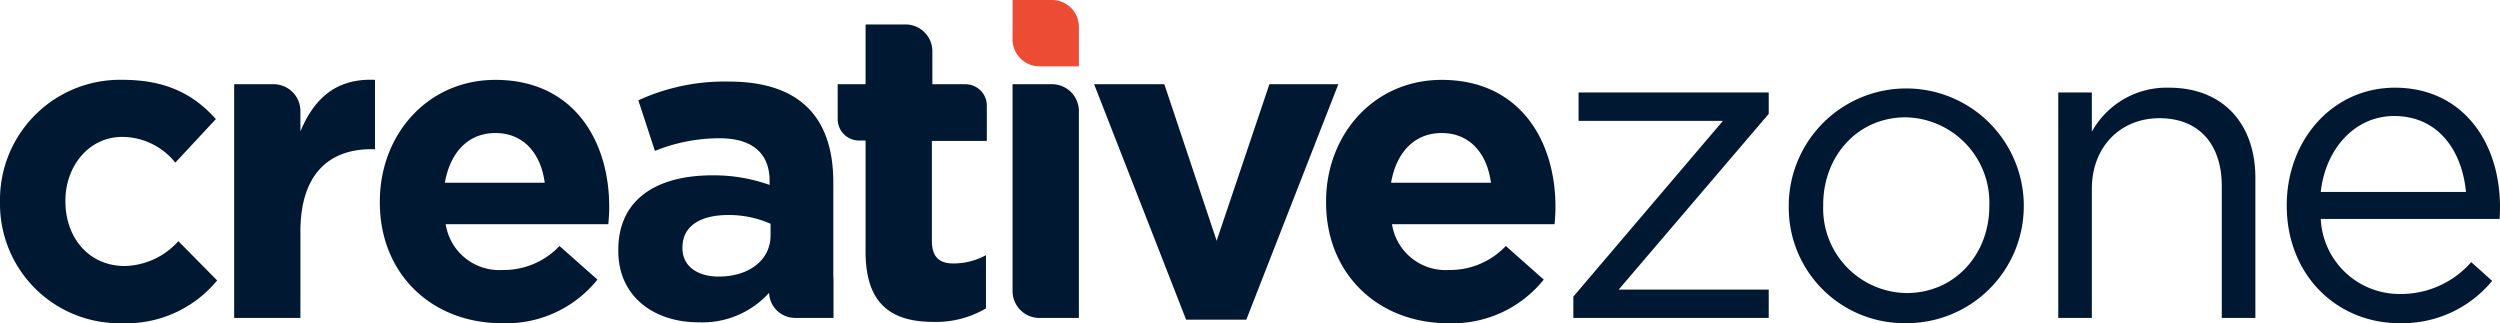 <?xml version="1.0" encoding="UTF-8"?> <svg xmlns="http://www.w3.org/2000/svg" xmlns:xlink="http://www.w3.org/1999/xlink" width="247.544" height="32" viewBox="0 0 247.544 32"><defs><clipPath id="clip-path"><rect id="Rectangle_1682" data-name="Rectangle 1682" width="247.544" height="32" fill="none"></rect></clipPath></defs><g id="Group_2686" data-name="Group 2686" transform="translate(0 0)"><g id="Group_2686-2" data-name="Group 2686" transform="translate(0 0)" clip-path="url(#clip-path)"><path id="Path_6193" data-name="Path 6193" d="M12.048,40A11.818,11.818,0,0,1,0,28.036v-.088A11.884,11.884,0,0,1,12.134,15.9c4.361,0,7.081,1.47,9.24,3.887L17.359,24.1a6.763,6.763,0,0,0-5.267-2.547c-3.284,0-5.615,2.893-5.615,6.305v.086c0,3.542,2.289,6.391,5.873,6.391a7.331,7.331,0,0,0,5.311-2.461L21.5,35.764A11.647,11.647,0,0,1,12.048,40" transform="translate(0 -7.996)" fill="#001832"></path><path id="Path_6194" data-name="Path 6194" d="M87.1,21.169c-2.719,0-4.491,1.942-5.009,4.923h9.889c-.388-2.936-2.117-4.923-4.88-4.923M98.28,30.195H82.173a5.369,5.369,0,0,0,5.658,4.533,7.583,7.583,0,0,0,5.612-2.374L97.2,35.68A11.576,11.576,0,0,1,87.743,40c-6.952,0-12.09-4.878-12.09-11.96v-.088c0-6.606,4.706-12.047,11.442-12.047,7.73,0,11.271,6,11.271,12.567v.086c0,.648-.043,1.037-.086,1.641" transform="translate(-38.043 -7.996)" fill="#001832"></path><path id="Path_6195" data-name="Path 6195" d="M138.231,30.328a10.162,10.162,0,0,0-4.189-.864c-2.807,0-4.535,1.124-4.535,3.2v.085c0,1.77,1.468,2.808,3.586,2.808,3.065,0,5.138-1.686,5.138-4.06ZM138.1,37.15a8.9,8.9,0,0,1-7,2.936c-4.361,0-7.946-2.5-7.946-7.082v-.086c0-5.051,3.843-7.385,9.328-7.385a16.436,16.436,0,0,1,5.655.951v-.39c0-2.721-1.683-4.232-4.966-4.232a17.048,17.048,0,0,0-6.391,1.253l-1.64-5.009a20.437,20.437,0,0,1,8.982-1.856c7.169,0,10.322,3.713,10.322,9.975v13.43Z" transform="translate(-61.932 -8.172)" fill="#001832"></path><path id="Path_6196" data-name="Path 6196" d="M232.987,40.089h-5.959l-9.111-23.317h6.953l5.181,15.5,5.225-15.5H242.1Z" transform="translate(-109.581 -8.434)" fill="#001832"></path><path id="Path_6197" data-name="Path 6197" d="M275.563,21.169c-2.719,0-4.492,1.942-5.009,4.923h9.891c-.391-2.936-2.117-4.923-4.881-4.923m11.183,9.026h-16.1a5.366,5.366,0,0,0,5.657,4.533,7.583,7.583,0,0,0,5.612-2.374l3.757,3.326A11.578,11.578,0,0,1,276.211,40c-6.953,0-12.092-4.878-12.092-11.96v-.088c0-6.606,4.708-12.047,11.444-12.047,7.73,0,11.269,6,11.269,12.567v.086c0,.648-.043,1.037-.086,1.641" transform="translate(-132.814 -7.996)" fill="#001832"></path><path id="Path_6198" data-name="Path 6198" d="M313.368,38.63l14.812-17.4H313.885V18.421h18.829v2.116l-14.857,17.4h14.857v2.806H313.368Z" transform="translate(-157.579 -9.263)" fill="#001832"></path><path id="Path_6199" data-name="Path 6199" d="M376.135,29.211v-.086a8.447,8.447,0,0,0-8.29-8.724c-4.836,0-8.16,3.93-8.16,8.636v.087a8.375,8.375,0,0,0,8.248,8.677c4.835,0,8.2-3.887,8.2-8.591m-19.862,0v-.086a11.638,11.638,0,0,1,23.275-.087v.087a11.591,11.591,0,0,1-11.7,11.657,11.436,11.436,0,0,1-11.572-11.571" transform="translate(-179.155 -8.783)" fill="#001832"></path><path id="Path_6200" data-name="Path 6200" d="M409.949,17.941h3.326v3.886a8.453,8.453,0,0,1,7.643-4.361c5.4,0,8.55,3.627,8.55,8.938V40.265h-3.326V27.224c0-4.146-2.243-6.736-6.174-6.736-3.843,0-6.692,2.807-6.692,7V40.265h-3.326Z" transform="translate(-206.146 -8.783)" fill="#001832"></path><path id="Path_6201" data-name="Path 6201" d="M473.205,27.786c-.387-4.06-2.721-7.515-7.124-7.515-3.843,0-6.781,3.2-7.255,7.515Zm-6.519,10.105a9.231,9.231,0,0,0,7.038-3.154l2.073,1.857a11.523,11.523,0,0,1-9.2,4.188c-6.129,0-11.14-4.706-11.14-11.657,0-6.479,4.536-11.659,10.711-11.659,6.605,0,10.406,5.267,10.406,11.83,0,.3,0,.649-.043,1.167H458.826a7.8,7.8,0,0,0,7.86,7.429" transform="translate(-229.03 -8.783)" fill="#001832"></path><path id="Path_6202" data-name="Path 6202" d="M205.587,16.772h-3.913V37.265a2.661,2.661,0,0,0,2.654,2.652h3.913V19.424a2.66,2.66,0,0,0-2.653-2.652" transform="translate(-101.413 -8.434)" fill="#001832"></path><path id="Path_6203" data-name="Path 6203" d="M53.2,20.987V18.976a2.659,2.659,0,0,0-2.653-2.652H46.641V39.468H53.2V30.919c0-5.528,2.678-8.161,7.039-8.161h.346V15.891c-3.887-.173-6.045,1.9-7.385,5.1" transform="translate(-23.454 -7.986)" fill="#001832"></path><path id="Path_6204" data-name="Path 6204" d="M179.5,10.786h-3.279V7.522a2.66,2.66,0,0,0-2.651-2.654h-3.913v.045l-.048-.045v5.918h-2.764v3.463a2.121,2.121,0,0,0,2.114,2.115h.614l.035.035v10.97c0,5.353,2.721,6.952,6.735,6.952a9.683,9.683,0,0,0,5.184-1.339V27.712a6.669,6.669,0,0,1-3.238.822c-1.469,0-2.116-.736-2.116-2.246V16.4h5.44V12.9a2.12,2.12,0,0,0-2.114-2.113" transform="translate(-83.9 -2.448)" fill="#001832"></path><path id="Path_6205" data-name="Path 6205" d="M156.97,50.538h-3.788v3.788a2.575,2.575,0,0,0,2.568,2.567h3.788V53.106a2.574,2.574,0,0,0-2.568-2.568" transform="translate(-77.029 -25.414)" fill="#001832"></path><path id="Path_6206" data-name="Path 6206" d="M205.587,0h-3.913V3.913a2.662,2.662,0,0,0,2.654,2.652h3.913V2.652A2.661,2.661,0,0,0,205.587,0" transform="translate(-101.413 0)" fill="#ec4b34"></path></g></g></svg> 